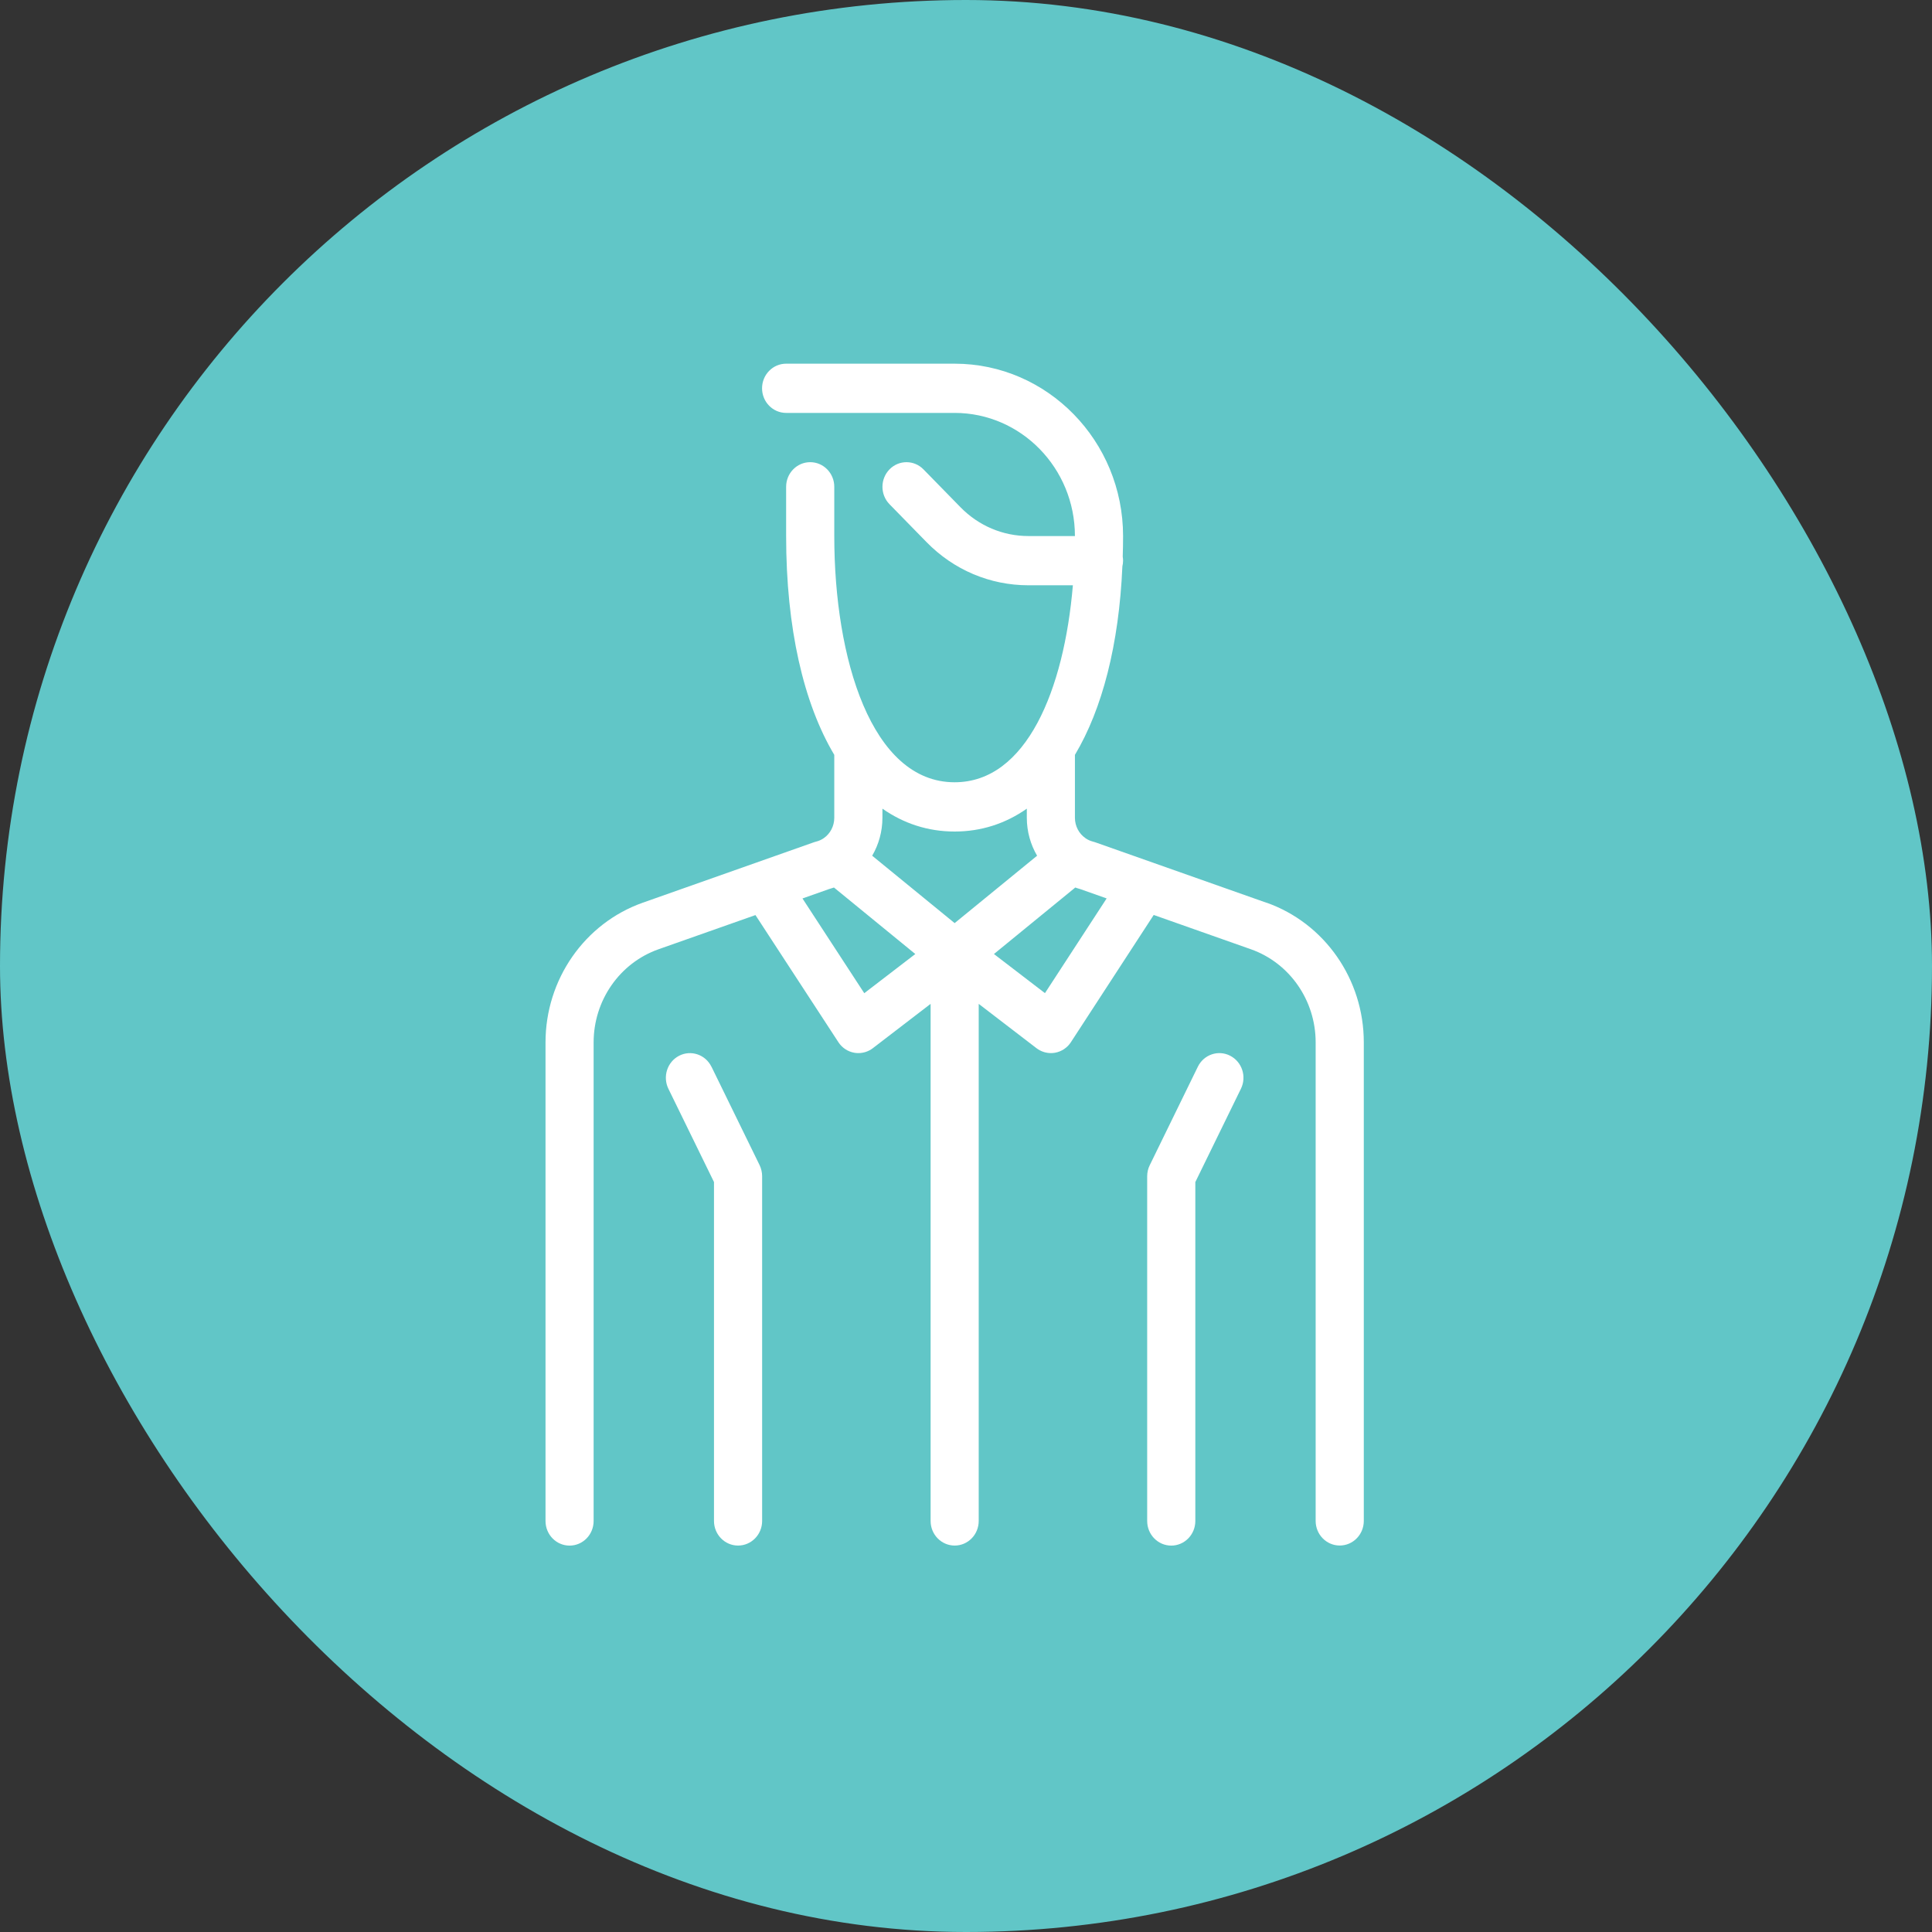 <svg width="50" height="50" viewBox="0 0 50 50" fill="none" xmlns="http://www.w3.org/2000/svg">
<rect x="0" y="0" width="50" height="50" fill="#333333" stroke="none"/>
<rect width="50" height="50" rx="25" fill="#61C6C7"/>
<g clip-path="url(#clip0_3228_549)">
<path d="M18.412 27.607C18.259 27.293 17.884 27.165 17.577 27.322C17.269 27.48 17.145 27.862 17.298 28.177L18.478 30.591V39.362C18.478 39.714 18.757 39.999 19.101 39.999C19.445 39.999 19.724 39.714 19.724 39.362V30.441C19.724 30.342 19.701 30.244 19.659 30.155L18.413 27.606L18.412 27.607Z" fill="white"/>
<path d="M32.776 23.363L28.341 21.797C28.323 21.791 28.305 21.785 28.287 21.781C28.22 21.764 28.156 21.736 28.1 21.698C28.096 21.696 28.093 21.693 28.09 21.69C27.924 21.575 27.819 21.38 27.819 21.163V19.536C28.526 18.352 28.959 16.684 29.047 14.658C29.058 14.61 29.065 14.561 29.065 14.51C29.065 14.475 29.062 14.441 29.056 14.408C29.062 14.232 29.065 14.053 29.065 13.873C29.065 11.413 27.109 9.412 24.705 9.412H20.345C20.001 9.412 19.722 9.697 19.722 10.049C19.722 10.401 20.001 10.686 20.345 10.686H24.705C26.423 10.686 27.819 12.115 27.819 13.873H26.618C25.952 13.873 25.327 13.607 24.856 13.126L23.9 12.148C23.657 11.899 23.262 11.899 23.02 12.148C22.777 12.397 22.777 12.8 23.02 13.049L23.976 14.027C24.682 14.75 25.62 15.147 26.618 15.147H27.766C27.538 17.848 26.567 20.245 24.705 20.245C22.554 20.245 21.591 17.045 21.591 13.873V12.598C21.591 12.246 21.312 11.961 20.968 11.961C20.624 11.961 20.345 12.246 20.345 12.598V13.873C20.345 16.254 20.796 18.201 21.591 19.536V21.163C21.591 21.38 21.486 21.575 21.321 21.69C21.317 21.693 21.314 21.695 21.31 21.697C21.254 21.735 21.191 21.764 21.123 21.78C21.105 21.785 21.087 21.791 21.069 21.796L16.634 23.362C15.13 23.894 14.118 25.347 14.118 26.977V39.363C14.118 39.715 14.396 40 14.741 40C15.085 40 15.363 39.715 15.363 39.363V26.977C15.363 25.89 16.038 24.922 17.042 24.567L19.551 23.682L21.697 26.971C21.792 27.117 21.941 27.216 22.11 27.245C22.145 27.252 22.18 27.254 22.215 27.254C22.349 27.254 22.481 27.21 22.589 27.127L24.084 25.98V39.362C24.084 39.714 24.363 39.999 24.707 39.999C25.051 39.999 25.329 39.714 25.329 39.362V25.98L26.824 27.127C26.933 27.21 27.064 27.254 27.198 27.254C27.233 27.254 27.268 27.251 27.303 27.245C27.472 27.215 27.622 27.116 27.716 26.97L29.858 23.679L32.371 24.566C33.375 24.92 34.049 25.889 34.049 26.975V39.361C34.049 39.713 34.328 39.998 34.672 39.998C35.016 39.998 35.295 39.713 35.295 39.361V26.975C35.295 25.346 34.283 23.893 32.777 23.361L32.776 23.363ZM24.706 21.52C25.397 21.52 26.025 21.313 26.574 20.928V21.163C26.574 21.52 26.671 21.857 26.84 22.146L24.706 23.89L22.572 22.146C22.741 21.857 22.837 21.52 22.837 21.163V20.928C23.387 21.313 24.015 21.52 24.706 21.52ZM22.367 25.704L20.768 23.252L21.453 23.01C21.497 22.998 21.54 22.984 21.583 22.969L23.688 24.69L22.367 25.704ZM27.044 25.703L25.723 24.69L27.828 22.969C27.871 22.984 27.913 22.998 27.958 23.01L28.64 23.251L27.043 25.703H27.044Z" fill="white"/>
<path d="M31.836 27.322C31.528 27.164 31.154 27.292 31 27.607L29.755 30.156C29.711 30.244 29.689 30.343 29.689 30.441V39.363C29.689 39.715 29.968 40 30.312 40C30.656 40 30.935 39.715 30.935 39.363V30.592L32.115 28.177C32.269 27.863 32.144 27.48 31.837 27.323L31.836 27.322Z" fill="white"/>
</g>
<defs>
<clipPath id="clip0_3228_549">
<rect width="21.177" height="30.588" fill="white" transform="translate(14.118 9.412)"/>
</clipPath>
</defs>
</svg>
